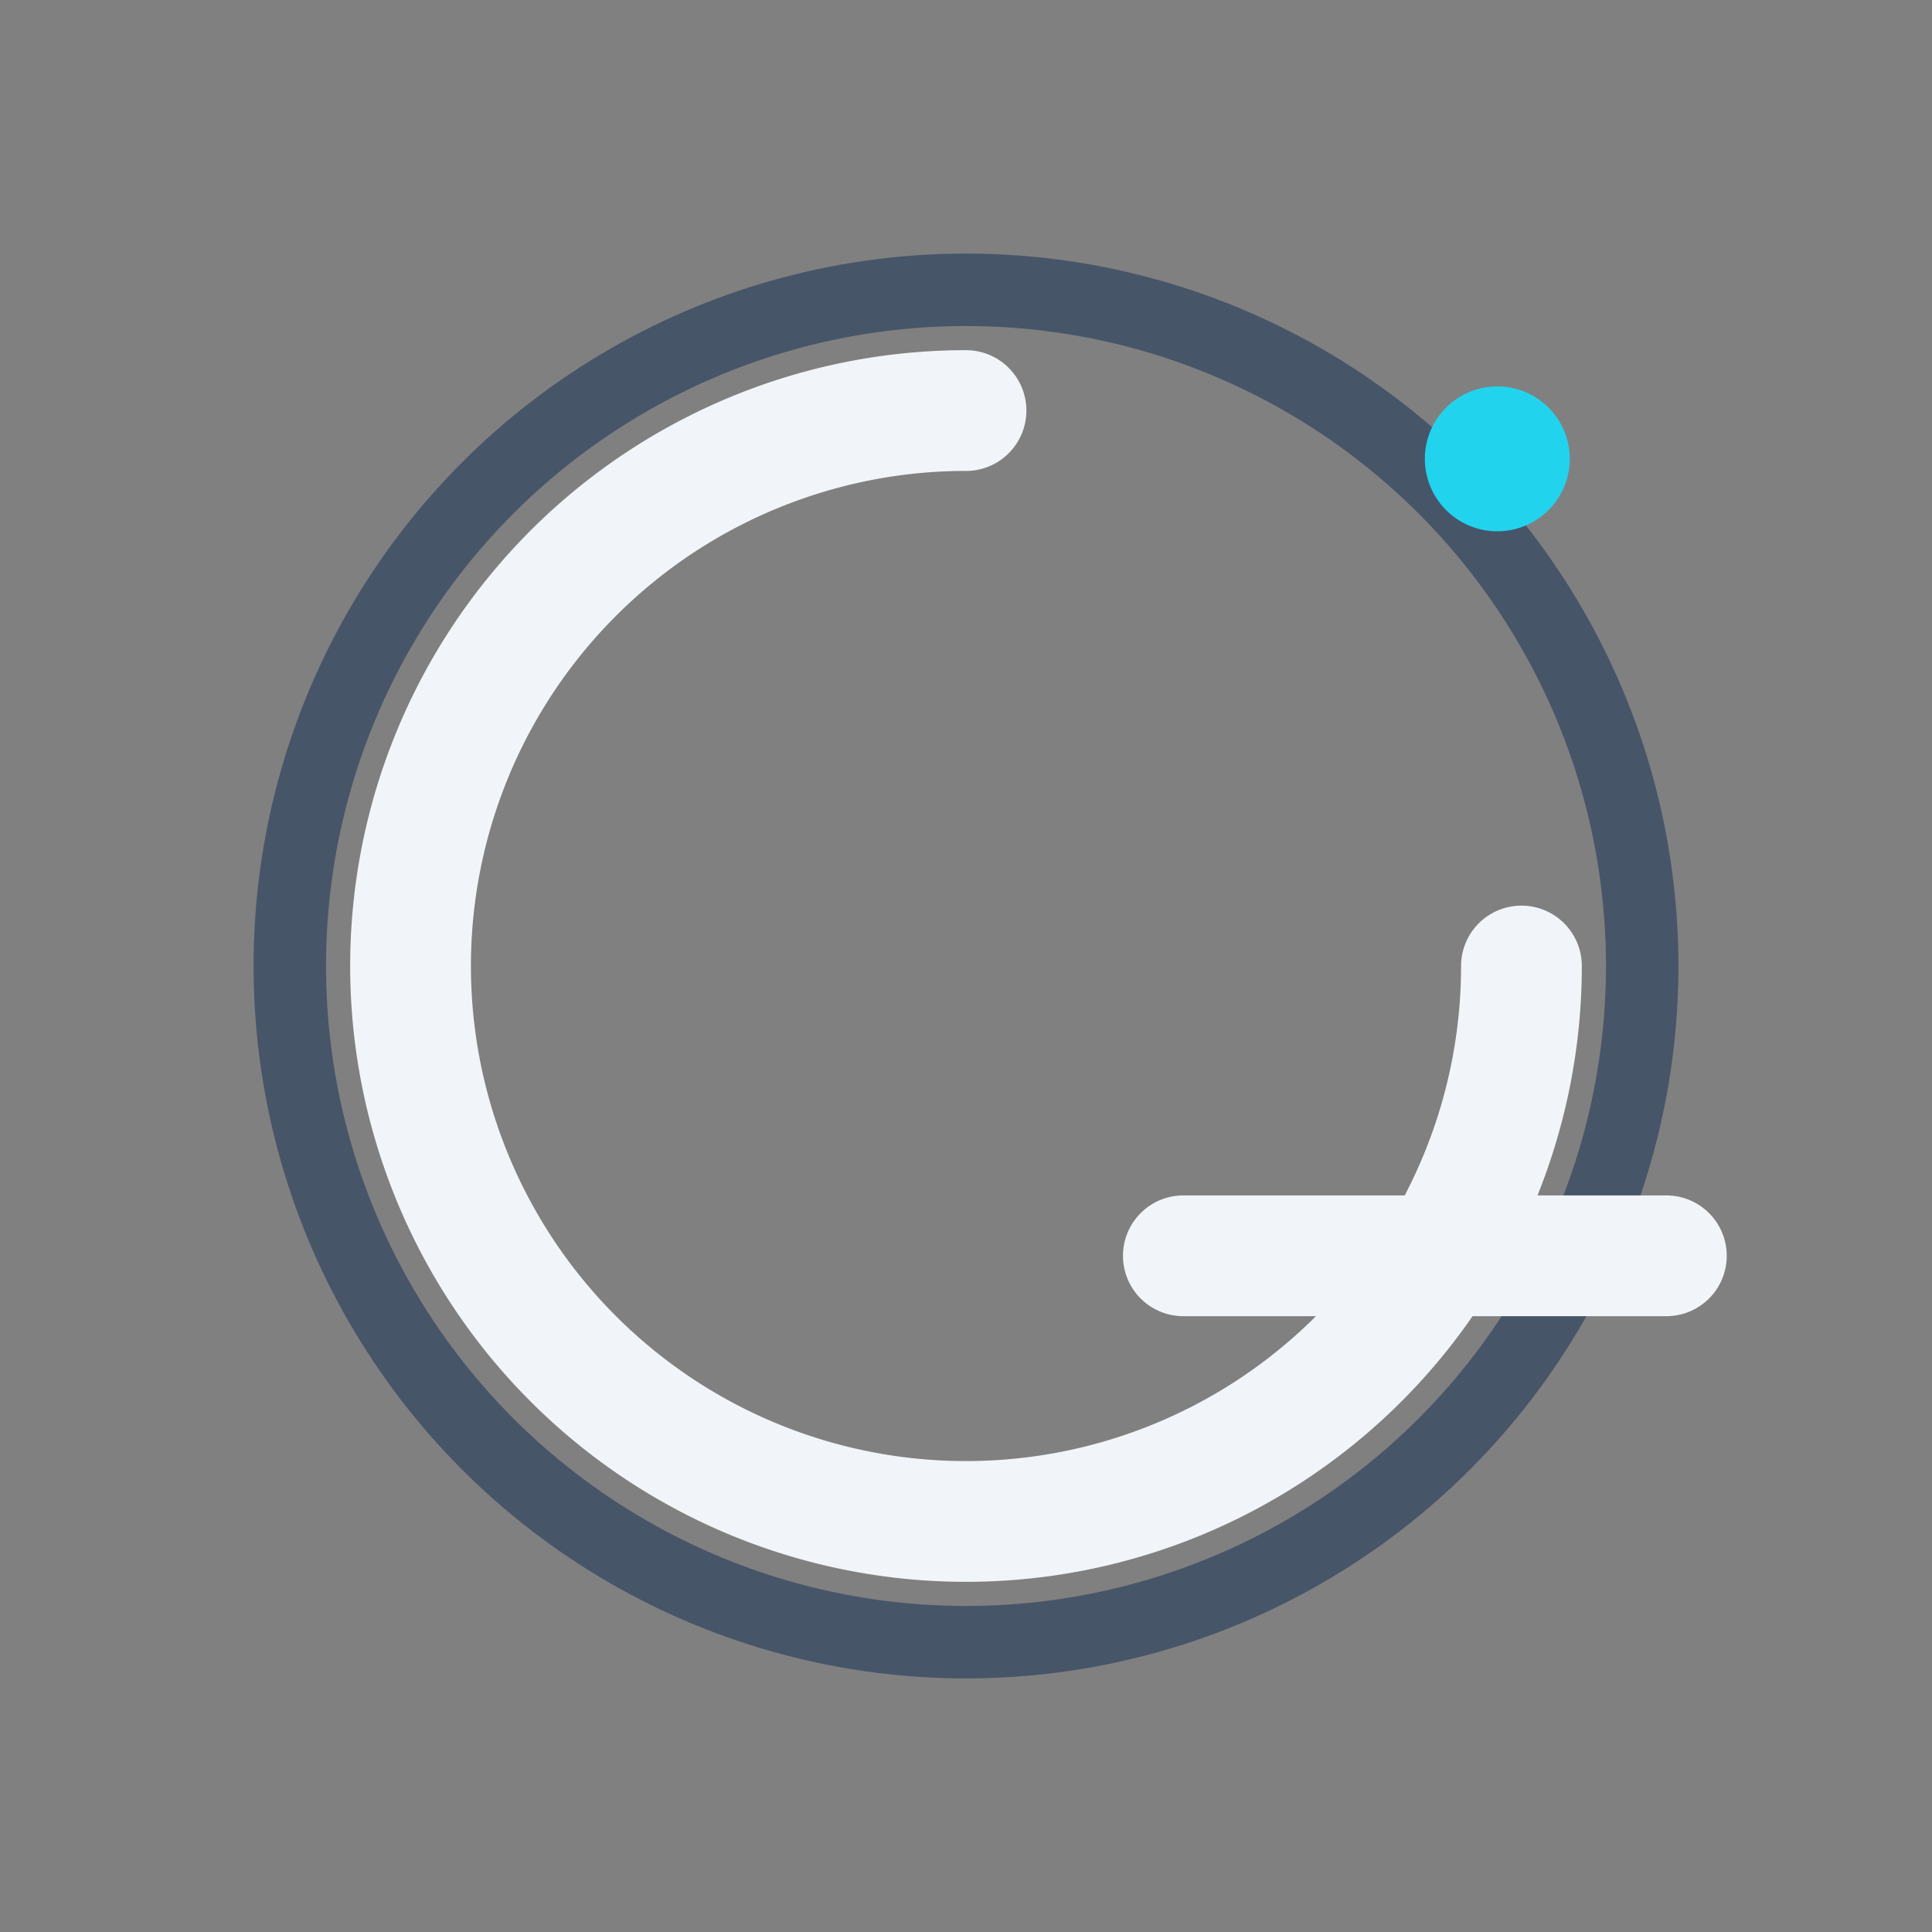 <svg xmlns="http://www.w3.org/2000/svg" width="512" height="512" aria-labelledby="t d" style="--bg:#0b1220;--fg:#f1f5f9;--acc:#22d3ee;--ring:#475569" viewBox="0 0 160 160"><rect x="0" y="0" width="160" height="160" fill="#808080" stroke="none"/><title>byGOG Lab - Icon</title><desc>Dark-only crest matching the logo badge: ring + monogram + accent.</desc><rect width="160" height="160" fill="none" rx="32" ry="32"/><g transform="translate(12 12)"><circle cx="68" cy="68" r="56" style="fill:none;stroke:#475569;stroke-width:6;stroke-linecap:round;stroke-linejoin:round"/><path d="M114 68a46 46 0 1 1-46-46m18 70h40" style="fill:none;stroke:#f1f5f9;stroke-width:10;stroke-linecap:round;stroke-linejoin:round"/><circle cx="112" cy="26" r="6" fill="#22d3ee"/></g></svg>